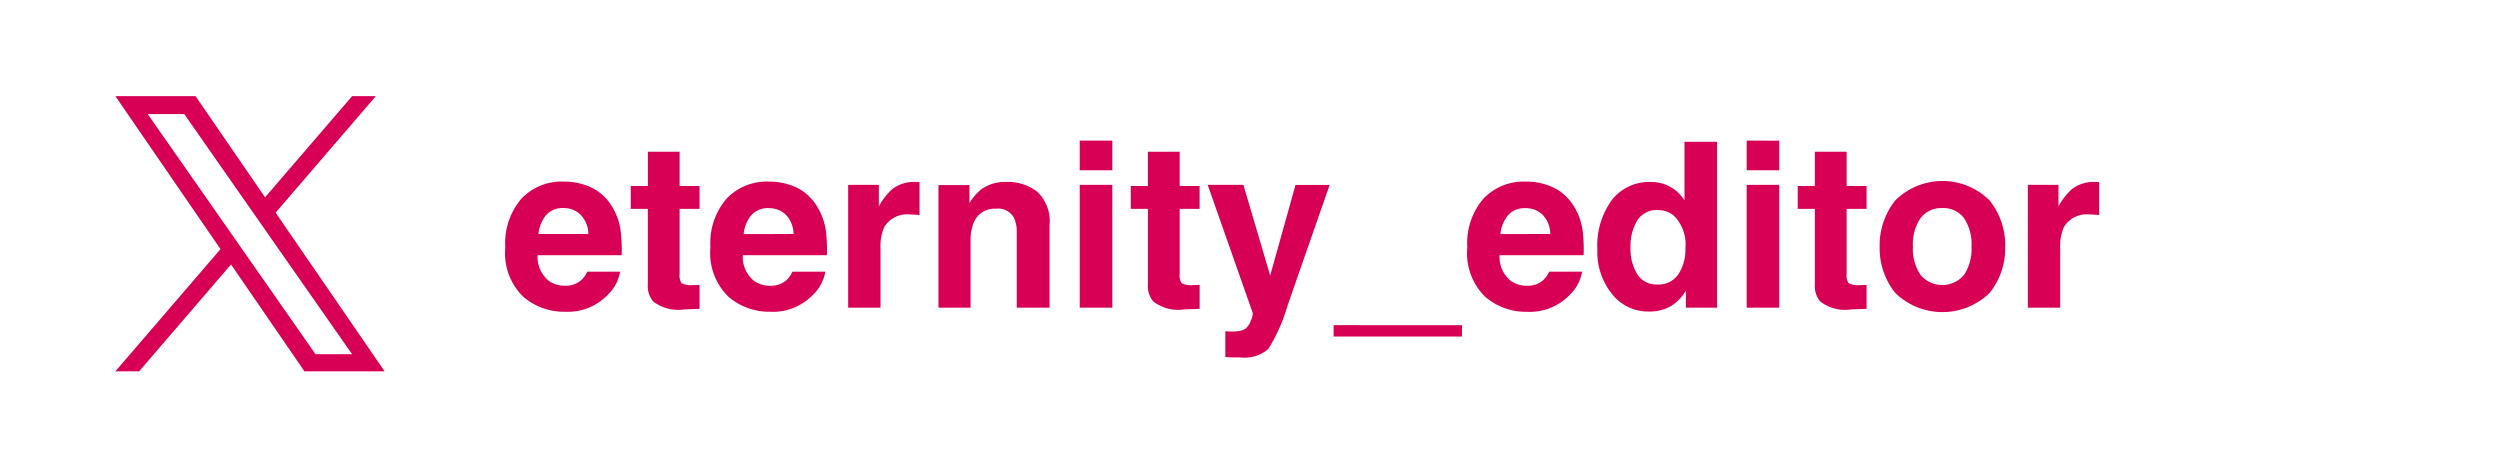 <svg xmlns="http://www.w3.org/2000/svg" width="130" height="24" viewBox="0 0 130 24">
    <g data-name="グループ 4">
        <path data-name="パス 1" d="M0 0h130v24H0z" style="fill:#fff"/>
        <path data-name="パス 2" d="M6.246 7.125a2.118 2.118 0 0 1-.592 1.154 2.9 2.9 0 0 1-2.3.932 3.239 3.239 0 0 1-2.15-.785 3.167 3.167 0 0 1-.929-2.555 3.551 3.551 0 0 1 .841-2.543A2.875 2.875 0 0 1 3.3 2.443a3.347 3.347 0 0 1 1.436.3 2.515 2.515 0 0 1 1.055.943A3.219 3.219 0 0 1 6.275 5a8.514 8.514 0 0 1 .053 1.27H1.957a1.587 1.587 0 0 0 .6 1.348 1.421 1.421 0 0 0 .832.24 1.2 1.2 0 0 0 .838-.293 1.391 1.391 0 0 0 .311-.439zM4.594 5.168a1.454 1.454 0 0 0-.4-1A1.246 1.246 0 0 0 3.3 3.82a1.134 1.134 0 0 0-.9.363 1.813 1.813 0 0 0-.4.984zm5.783 2.643v1.248l-.791.029a2.123 2.123 0 0 1-1.617-.41 1.221 1.221 0 0 1-.281-.885V3.861H6.8V2.672h.891V.891H9.34v1.781h1.037v1.189H9.34v3.375a.76.76 0 0 0 .1.489 1.1 1.1 0 0 0 .609.1h.161q.085-.009.167-.014zm6.539-.686a2.118 2.118 0 0 1-.592 1.154 2.9 2.9 0 0 1-2.3.932 3.239 3.239 0 0 1-2.15-.785 3.167 3.167 0 0 1-.932-2.555 3.551 3.551 0 0 1 .841-2.543 2.875 2.875 0 0 1 2.183-.885 3.347 3.347 0 0 1 1.436.3 2.515 2.515 0 0 1 1.055.943A3.219 3.219 0 0 1 16.945 5 8.514 8.514 0 0 1 17 6.27h-4.373a1.587 1.587 0 0 0 .6 1.348 1.421 1.421 0 0 0 .832.24 1.2 1.2 0 0 0 .838-.293 1.391 1.391 0 0 0 .311-.439zm-1.652-1.957a1.454 1.454 0 0 0-.4-1 1.246 1.246 0 0 0-.894-.343 1.134 1.134 0 0 0-.9.363 1.813 1.813 0 0 0-.4.984zm6.07-1.014a1.385 1.385 0 0 0-1.354.656 2.553 2.553 0 0 0-.193 1.137V9h-1.682V2.613H19.7v1.114a3.531 3.531 0 0 1 .674-.873 1.834 1.834 0 0 1 1.219-.393h.079l.144.009v1.714q-.158-.018-.281-.023t-.201-.007zm4.465-.3a1.163 1.163 0 0 0-1.166.721 2.476 2.476 0 0 0-.164.973V9H22.8V2.625h1.611v.932a2.835 2.835 0 0 1 .609-.709 2.118 2.118 0 0 1 1.307-.387 2.465 2.465 0 0 1 1.62.519 2.109 2.109 0 0 1 .63 1.72V9h-1.706V5.115a1.773 1.773 0 0 0-.135-.773.948.948 0 0 0-.936-.492zm6.041-1.241V9h-1.694V2.613zm0-2.3v1.539h-1.694V.311zm4.541 7.5v1.246l-.791.029a2.123 2.123 0 0 1-1.617-.41 1.221 1.221 0 0 1-.281-.885V3.861H32.8V2.672h.891V.891h1.652v1.781h1.037v1.189h-1.036v3.375a.76.76 0 0 0 .1.489 1.1 1.1 0 0 0 .609.1h.161q.086-.009.167-.014zm3.668-.486 1.318-4.711h1.775l-2.191 6.279a8.82 8.82 0 0 1-1 2.253 1.9 1.9 0 0 1-1.477.437h-.357q-.134 0-.4-.021v-1.339l.211.012a2.632 2.632 0 0 0 .469-.018.842.842 0 0 0 .375-.135.9.9 0 0 0 .272-.416.879.879 0 0 0 .1-.387L36.8 2.613h1.857zm9.973 2.584v.589h-6.674v-.592zm6.246-2.783a2.118 2.118 0 0 1-.592 1.154 2.9 2.9 0 0 1-2.3.932 3.239 3.239 0 0 1-2.15-.785 3.167 3.167 0 0 1-.926-2.558 3.551 3.551 0 0 1 .841-2.543 2.875 2.875 0 0 1 2.183-.885 3.347 3.347 0 0 1 1.436.3 2.515 2.515 0 0 1 1.055.943A3.219 3.219 0 0 1 56.3 5a8.514 8.514 0 0 1 .05 1.27h-4.371a1.587 1.587 0 0 0 .6 1.348 1.421 1.421 0 0 0 .832.24 1.2 1.2 0 0 0 .838-.293 1.391 1.391 0 0 0 .311-.439zm-1.653-1.96a1.454 1.454 0 0 0-.4-1 1.246 1.246 0 0 0-.894-.343 1.134 1.134 0 0 0-.9.363 1.813 1.813 0 0 0-.4.984zM63.287.375V9h-1.623v-.885a2.355 2.355 0 0 1-.814.826 2.287 2.287 0 0 1-1.137.258 2.373 2.373 0 0 1-1.884-.905 3.476 3.476 0 0 1-.765-2.323 4 4 0 0 1 .753-2.571 2.45 2.45 0 0 1 2.013-.937 2.06 2.06 0 0 1 1.031.255 2.028 2.028 0 0 1 .732.706V.375zm-4.5 5.473a2.511 2.511 0 0 0 .352 1.412 1.17 1.17 0 0 0 1.055.533 1.233 1.233 0 0 0 1.078-.527 2.33 2.33 0 0 0 .369-1.366 2.094 2.094 0 0 0-.592-1.676 1.274 1.274 0 0 0-.844-.3 1.173 1.173 0 0 0-1.075.554 2.565 2.565 0 0 0-.343 1.37zm7.734-3.234V9h-1.693V2.613zm0-2.3v1.538h-1.693V.311zm4.541 7.5v1.245l-.791.029a2.123 2.123 0 0 1-1.617-.41 1.221 1.221 0 0 1-.281-.885V3.861h-.891V2.672h.891V.891h1.652v1.781h1.037v1.189h-1.037v3.375a.76.76 0 0 0 .1.489 1.1 1.1 0 0 0 .609.1h.161q.085-.009.168-.014zm6.4-4.389a3.727 3.727 0 0 1 .809 2.4 3.7 3.7 0 0 1-.809 2.405 3.516 3.516 0 0 1-4.91 0 3.7 3.7 0 0 1-.809-2.405 3.727 3.727 0 0 1 .809-2.4 3.48 3.48 0 0 1 4.91 0zM75 3.82a1.334 1.334 0 0 0-1.128.519 2.4 2.4 0 0 0-.4 1.479 2.413 2.413 0 0 0 .4 1.482 1.477 1.477 0 0 0 2.253 0 2.426 2.426 0 0 0 .393-1.482 2.413 2.413 0 0 0-.393-1.479A1.326 1.326 0 0 0 75 3.82zm7.676.334a1.385 1.385 0 0 0-1.354.656 2.553 2.553 0 0 0-.193 1.137V9h-1.682V2.613h1.594v1.114a3.531 3.531 0 0 1 .674-.873 1.834 1.834 0 0 1 1.219-.393h.079l.144.009v1.714q-.157-.018-.282-.024t-.199-.006z" transform="translate(26 7)" style="fill:#d70055"/>
        <path d="M8.332 6.058 13.544 0h-1.235L7.783 5.26 4.169 0H0l5.466 7.955L0 14.308h1.235l4.779-5.555 3.817 5.555H14l-5.668-8.25zM6.64 8.025l-.554-.792L1.68.93h1.9l3.553 5.086.554.792 4.622 6.612h-1.9L6.64 8.025z" transform="translate(6 5)" style="fill:#d70055"/>
    </g>
</svg>
